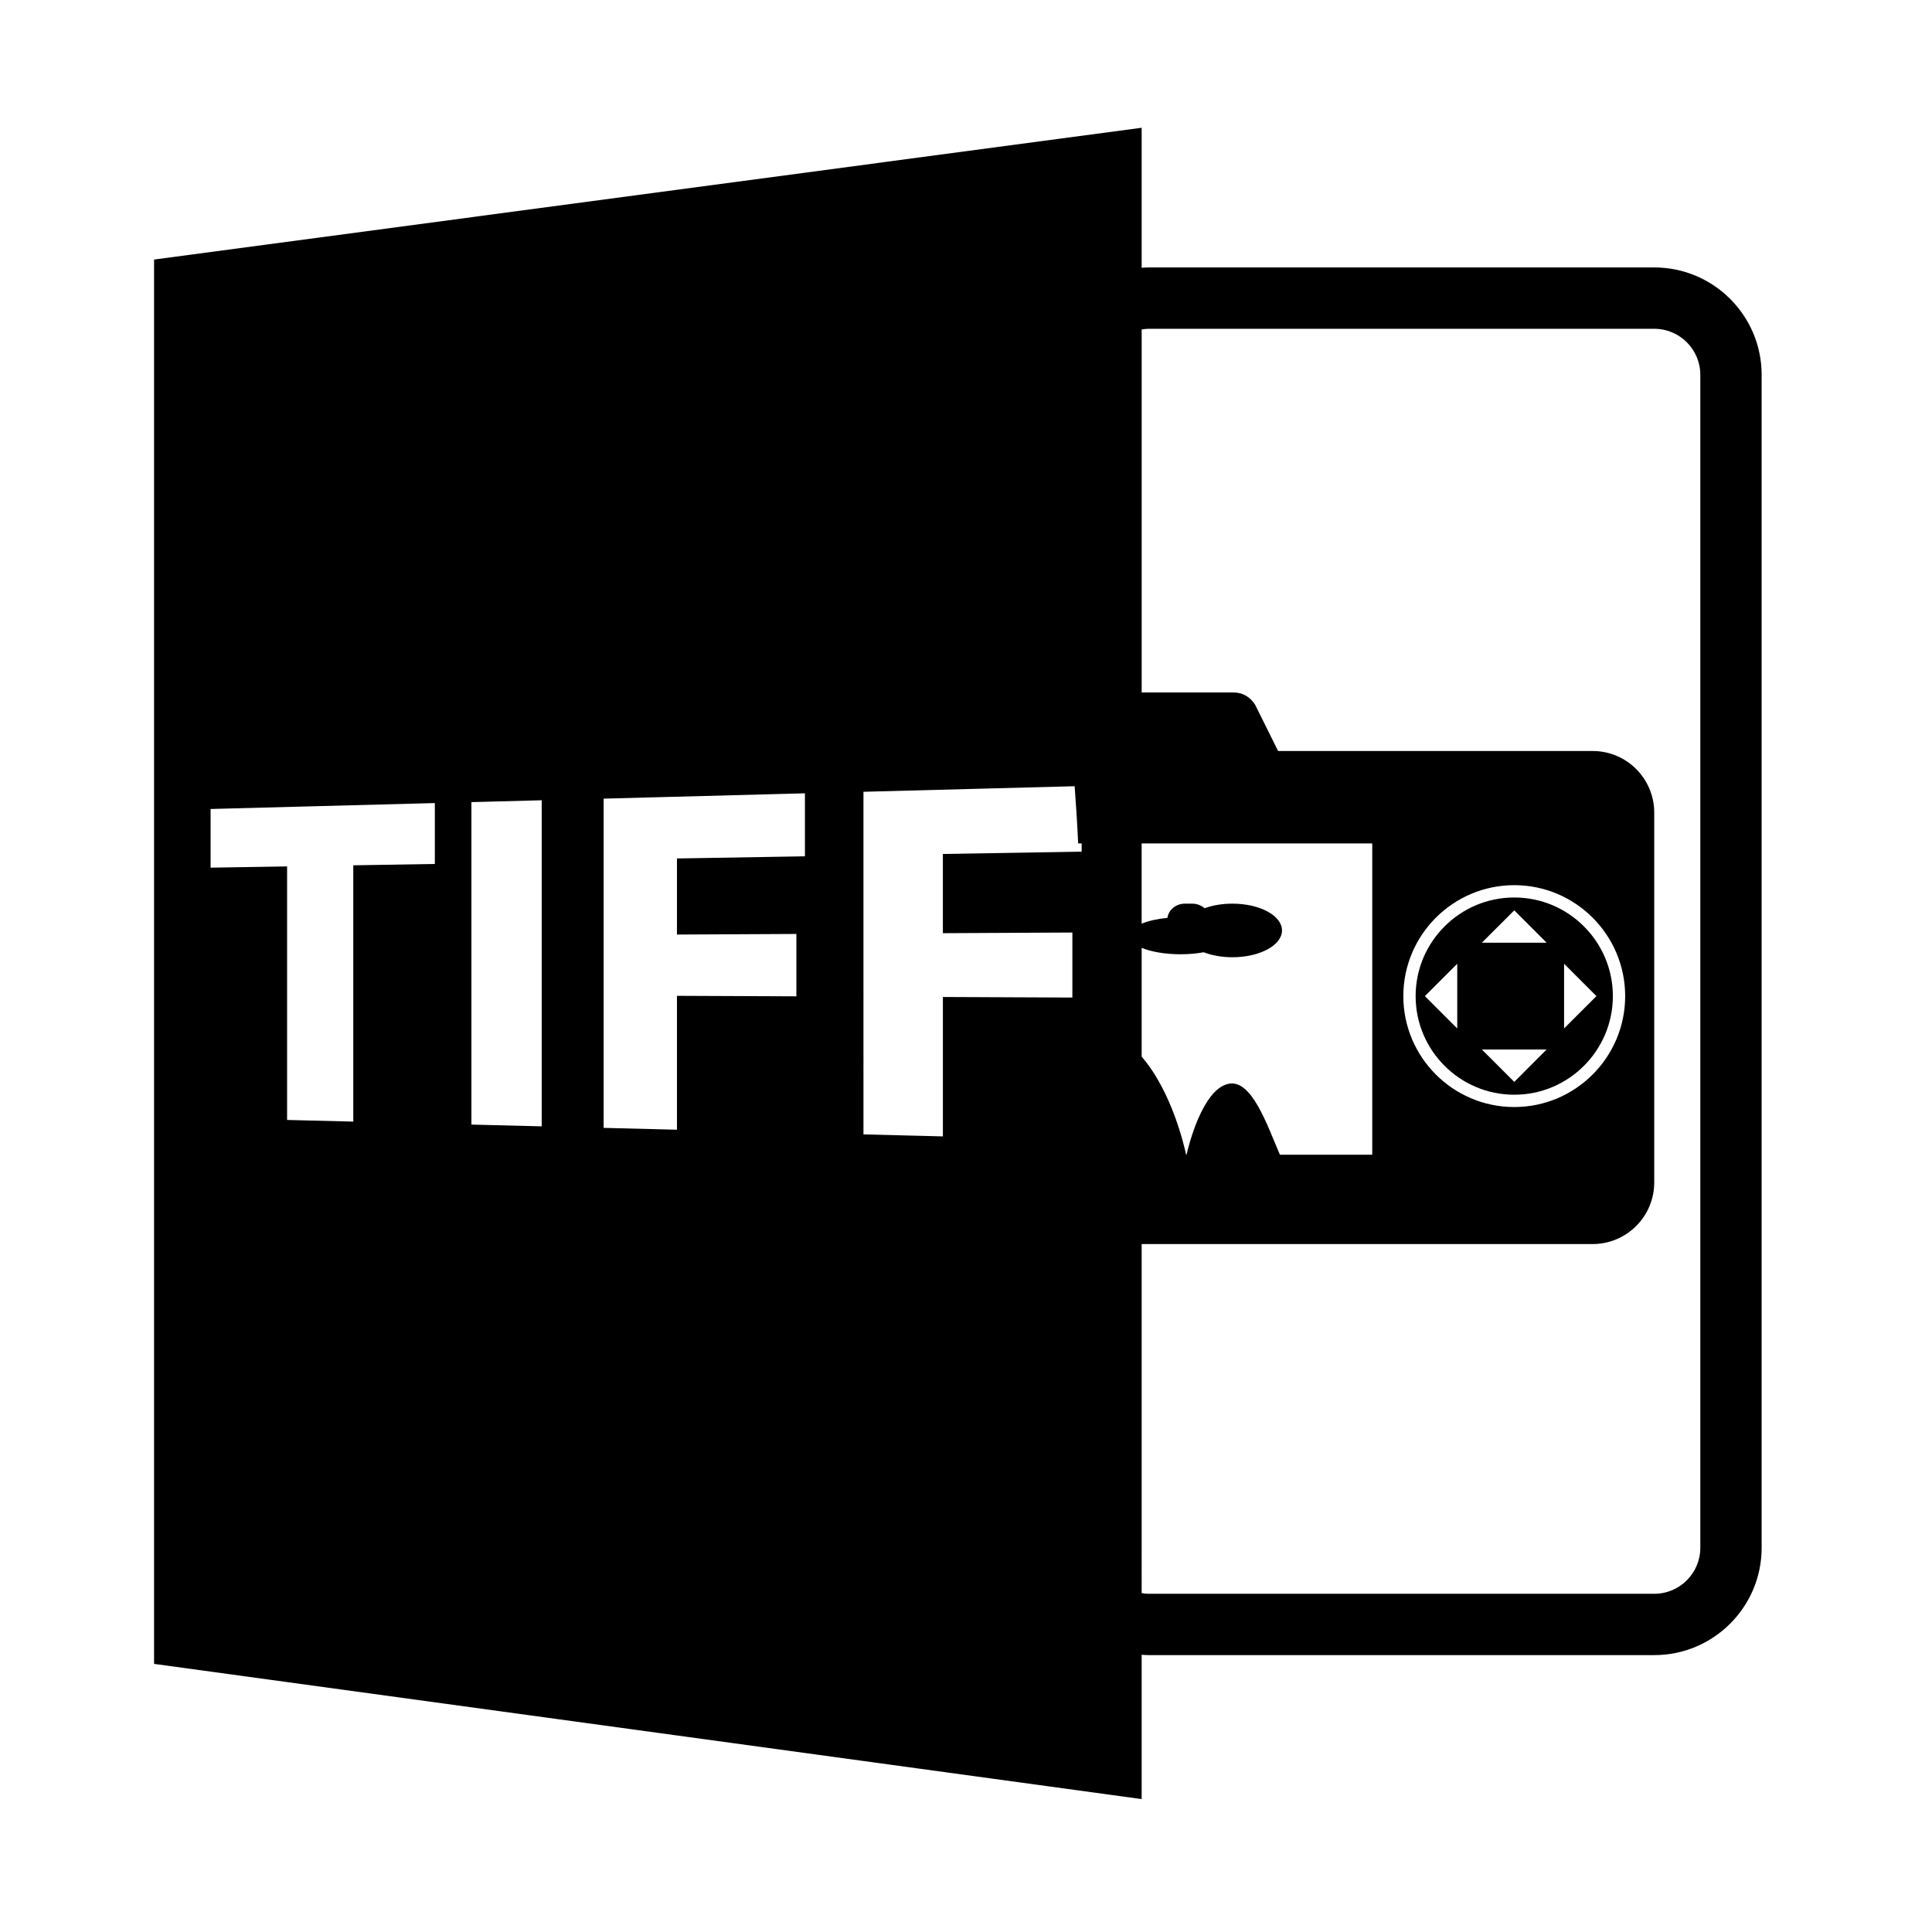 <?xml version="1.0" encoding="utf-8"?>
<!-- Generator: Adobe Illustrator 16.0.0, SVG Export Plug-In . SVG Version: 6.00 Build 0)  -->
<!DOCTYPE svg PUBLIC "-//W3C//DTD SVG 1.1//EN" "http://www.w3.org/Graphics/SVG/1.1/DTD/svg11.dtd">
<svg version="1.1" id="Layer_1" xmlns="http://www.w3.org/2000/svg" xmlns:xlink="http://www.w3.org/1999/xlink" x="0px" y="0px"
	 width="126px" height="126px" viewBox="0 0 126 126" enable-background="new 0 0 126 126" xml:space="preserve">
<path d="M74.456,107.92c0.145,0.009,0.287,0.022,0.434,0.022h33c3.86,0,7-3.141,7-7v-76.5c0-3.859-3.14-7-7-7h-33
	c-0.146,0-0.289,0.013-0.434,0.021V8.332l-64.408,8.596v91.586l64.408,8.818V107.92z M74.456,61.817
	c0.62,0.254,1.521,0.418,2.537,0.418c0.551,0,1.057-0.049,1.508-0.131c0.533,0.204,1.174,0.325,1.875,0.325
	c1.787,0,3.233-0.785,3.233-1.748c0-0.965-1.446-1.747-3.233-1.747c-0.67,0-1.295,0.106-1.813,0.3c-0.21-0.184-0.495-0.3-0.812-0.3
	h-0.473c-0.594,0-1.07,0.407-1.141,0.927c-0.663,0.063-1.242,0.198-1.682,0.376v-5.23h15.039v20.299h-6.022
	c-0.829-1.91-1.843-4.973-3.376-4.619c-1.691,0.385-2.597,4.1-2.713,4.619h-0.029c-0.106-0.512-0.929-4.13-2.898-6.39V61.817z
	 M74.89,21.443h33c1.654,0,3,1.346,3,3v76.5c0,1.654-1.346,3-3,3h-33c-0.148,0-0.291-0.023-0.434-0.045V81.134h29.409
	c2.221,0,4.02-1.799,4.02-4.02V52.998c0-2.22-1.799-4.02-4.02-4.02H83.354l-1.496-3.012c-0.241-0.388-0.692-0.803-1.405-0.803
	h-5.996V21.486C74.599,21.465,74.741,21.443,74.89,21.443z M91.521,64.964c0-3.99,3.246-7.236,7.236-7.236
	c3.988,0,7.232,3.246,7.232,7.236c0,3.988-3.244,7.234-7.232,7.234C94.767,72.199,91.521,68.953,91.521,64.964z M28.358,56.345
	l-5.318,0.088v16.715l-4.316-0.108V56.505l-4.99,0.082V52.76l14.625-0.386V56.345z M35.329,73.457l-4.584-0.115V52.312l4.584-0.121
	V73.457z M52.495,55.846l-8.346,0.141v4.962l7.789-0.039v4.068l-7.789-0.033v8.732l-4.781-0.12V52.085l13.127-0.347V55.846z
	 M69.938,65.058l-8.445-0.037v9.091l-5.18-0.13V51.638l13.773-0.363c0.093,1.244,0.172,2.488,0.228,3.732h0.229v0.535l-9.051,0.152
	v5.166l8.445-0.043V65.058z"/>
<path d="M105.187,64.964c0-3.547-2.885-6.432-6.43-6.432c-3.549,0-6.433,2.885-6.433,6.432c0,3.546,2.884,6.431,6.433,6.431
	C102.302,71.395,105.187,68.51,105.187,64.964z M102.005,62.853l2.11,2.111l-2.11,2.109V62.853z M98.757,59.371l2.107,2.109h-4.221
	L98.757,59.371z M95.037,67.074l-2.11-2.109l2.11-2.111V67.074z M100.864,68.447l-2.107,2.111l-2.113-2.111H100.864z"/>
</svg>
